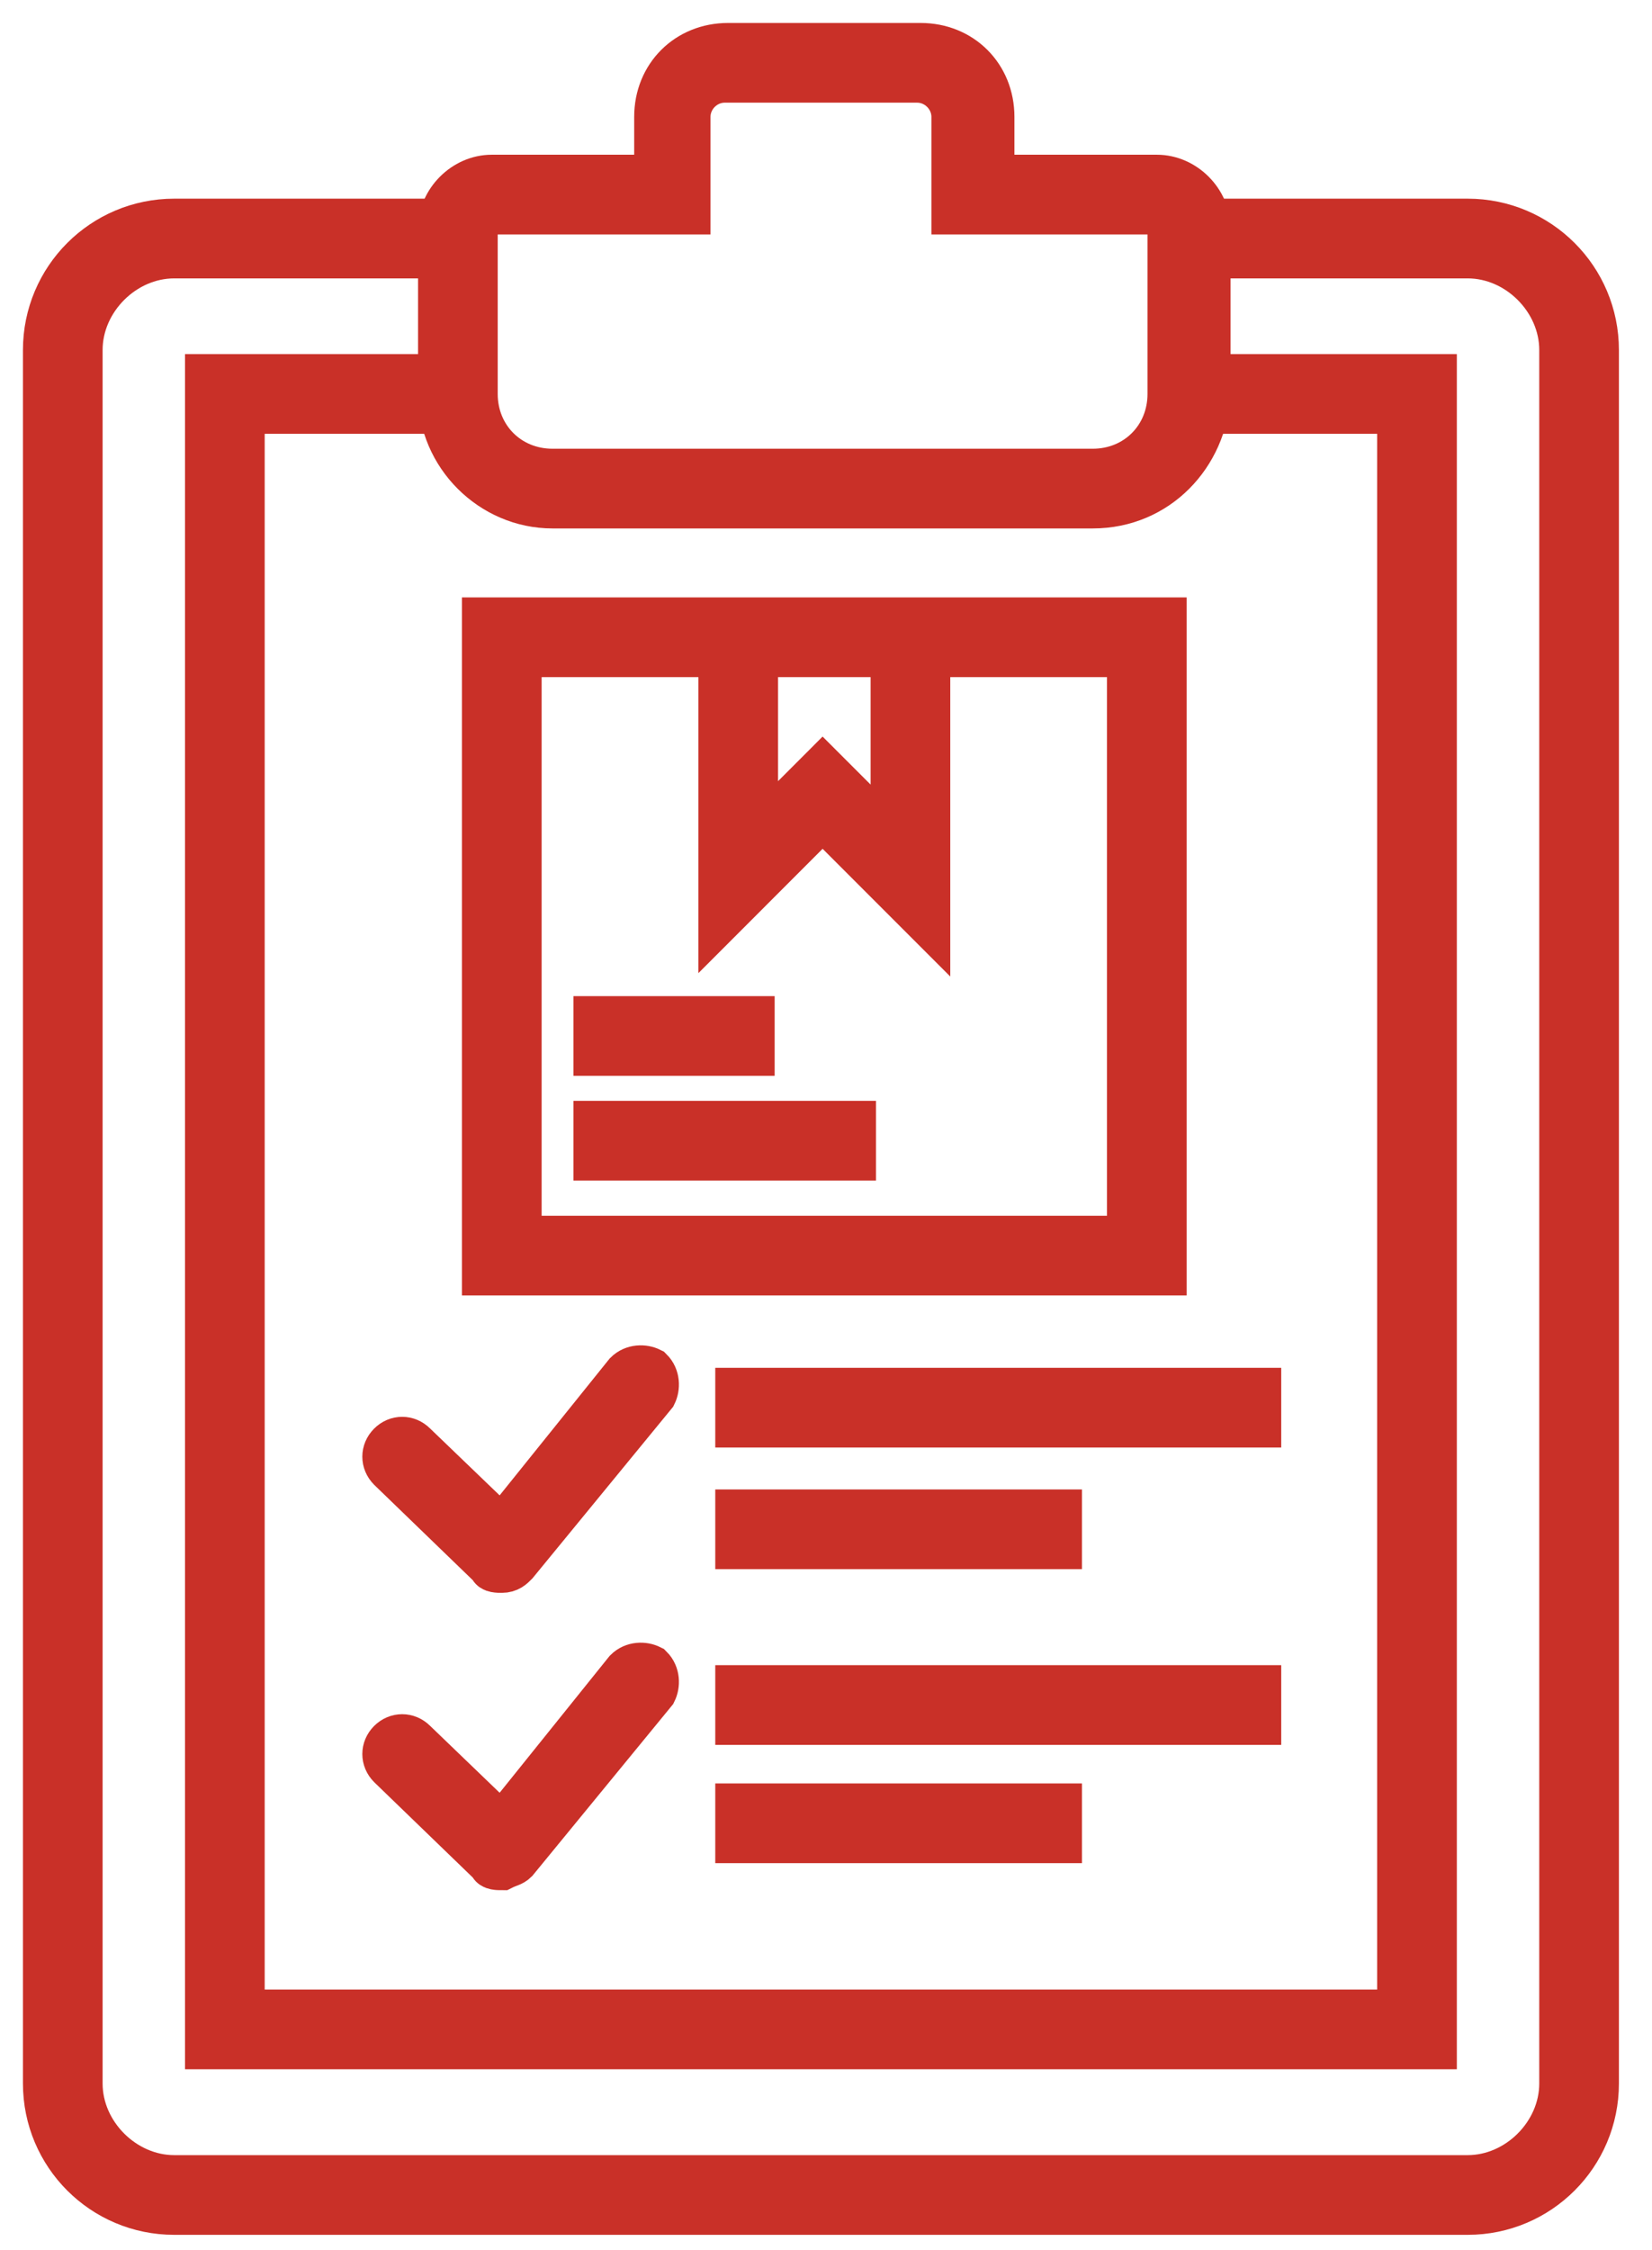 <svg width="36" height="49" viewBox="0 0 36 49" fill="none" xmlns="http://www.w3.org/2000/svg">
<path d="M31.983 48.173H3.796C2.251 48.173 1 46.922 1 45.377V7.623C1 6.078 2.251 4.827 3.796 4.827H9.905V5.563H3.796C2.693 5.563 1.736 6.519 1.736 7.623V45.377C1.736 46.48 2.693 47.437 3.796 47.437H31.983C33.087 47.437 34.043 46.48 34.043 45.377V7.623C34.043 6.519 33.087 5.563 31.983 5.563H25.948V4.827H31.983C33.528 4.827 34.779 6.078 34.779 7.623V45.377C34.779 46.922 33.528 48.173 31.983 48.173Z" fill="#C93028" stroke="#C93028"/>
<path d="M31.247 44.567H4.532V8.212H9.905V8.948H5.268V43.831H30.511V8.948H25.948V8.212H31.247V44.567Z" fill="#C93028" stroke="#C93028"/>
<path d="M25.359 27.714H10.567V13.511H25.359V27.714ZM11.303 26.978H24.623V14.247H11.303V26.978Z" fill="#C93028" stroke="#C93028"/>
<path d="M20.208 20.061L17.926 17.779L15.719 19.987V14.173H16.455V18.221L17.926 16.749L19.472 18.294V13.879H20.208V20.061Z" fill="#C93028" stroke="#C93028"/>
<path d="M16.381 22.195H12.996V22.931H16.381V22.195Z" fill="#C93028" stroke="#C93028"/>
<path d="M18.589 24.476H12.996V25.212H18.589V24.476Z" fill="#C93028" stroke="#C93028"/>
<path d="M27.42 30.29H16.087V31.026H27.42V30.29Z" fill="#C93028" stroke="#C93028"/>
<path d="M23.078 32.939H16.087V33.675H23.078V32.939Z" fill="#C93028" stroke="#C93028"/>
<path d="M10.935 34.191C10.861 34.191 10.714 34.191 10.714 34.117L8.506 31.983C8.359 31.835 8.359 31.615 8.506 31.468C8.654 31.32 8.874 31.32 9.022 31.468L10.935 33.307L13.658 29.922C13.805 29.775 14.026 29.775 14.173 29.849C14.32 29.996 14.32 30.216 14.247 30.364L11.229 34.043C11.156 34.117 11.082 34.191 10.935 34.191Z" fill="#C93028" stroke="#C93028"/>
<path d="M27.42 36.766H16.087V37.502H27.42V36.766Z" fill="#C93028" stroke="#C93028"/>
<path d="M23.078 39.342H16.087V40.078H23.078V39.342Z" fill="#C93028" stroke="#C93028"/>
<path d="M10.935 40.667C10.861 40.667 10.714 40.667 10.714 40.593L8.506 38.459C8.359 38.312 8.359 38.091 8.506 37.944C8.654 37.797 8.874 37.797 9.022 37.944L10.935 39.784L13.658 36.398C13.805 36.251 14.026 36.251 14.173 36.325C14.32 36.472 14.32 36.693 14.247 36.84L11.229 40.52C11.156 40.593 11.082 40.593 10.935 40.667Z" fill="#C93028" stroke="#C93028"/>
<path d="M23.814 11.009H12.039C10.714 11.009 9.61 9.905 9.61 8.58V4.974C9.61 4.385 10.126 3.87 10.714 3.87H14.32V2.545C14.32 1.662 14.983 1 15.866 1H20.061C20.944 1 21.606 1.662 21.606 2.545V3.87H25.212C25.801 3.87 26.316 4.385 26.316 4.974V8.58C26.242 9.905 25.212 11.009 23.814 11.009ZM10.714 4.606C10.493 4.606 10.346 4.753 10.346 4.974V8.58C10.346 9.537 11.082 10.273 12.039 10.273H23.814C24.771 10.273 25.506 9.537 25.506 8.58V4.974C25.506 4.753 25.359 4.606 25.139 4.606H20.797V2.545C20.797 2.104 20.428 1.736 19.987 1.736H15.792C15.351 1.736 14.983 2.104 14.983 2.545V4.606H10.714Z" fill="#C93028" stroke="#C93028"/>
</svg>
